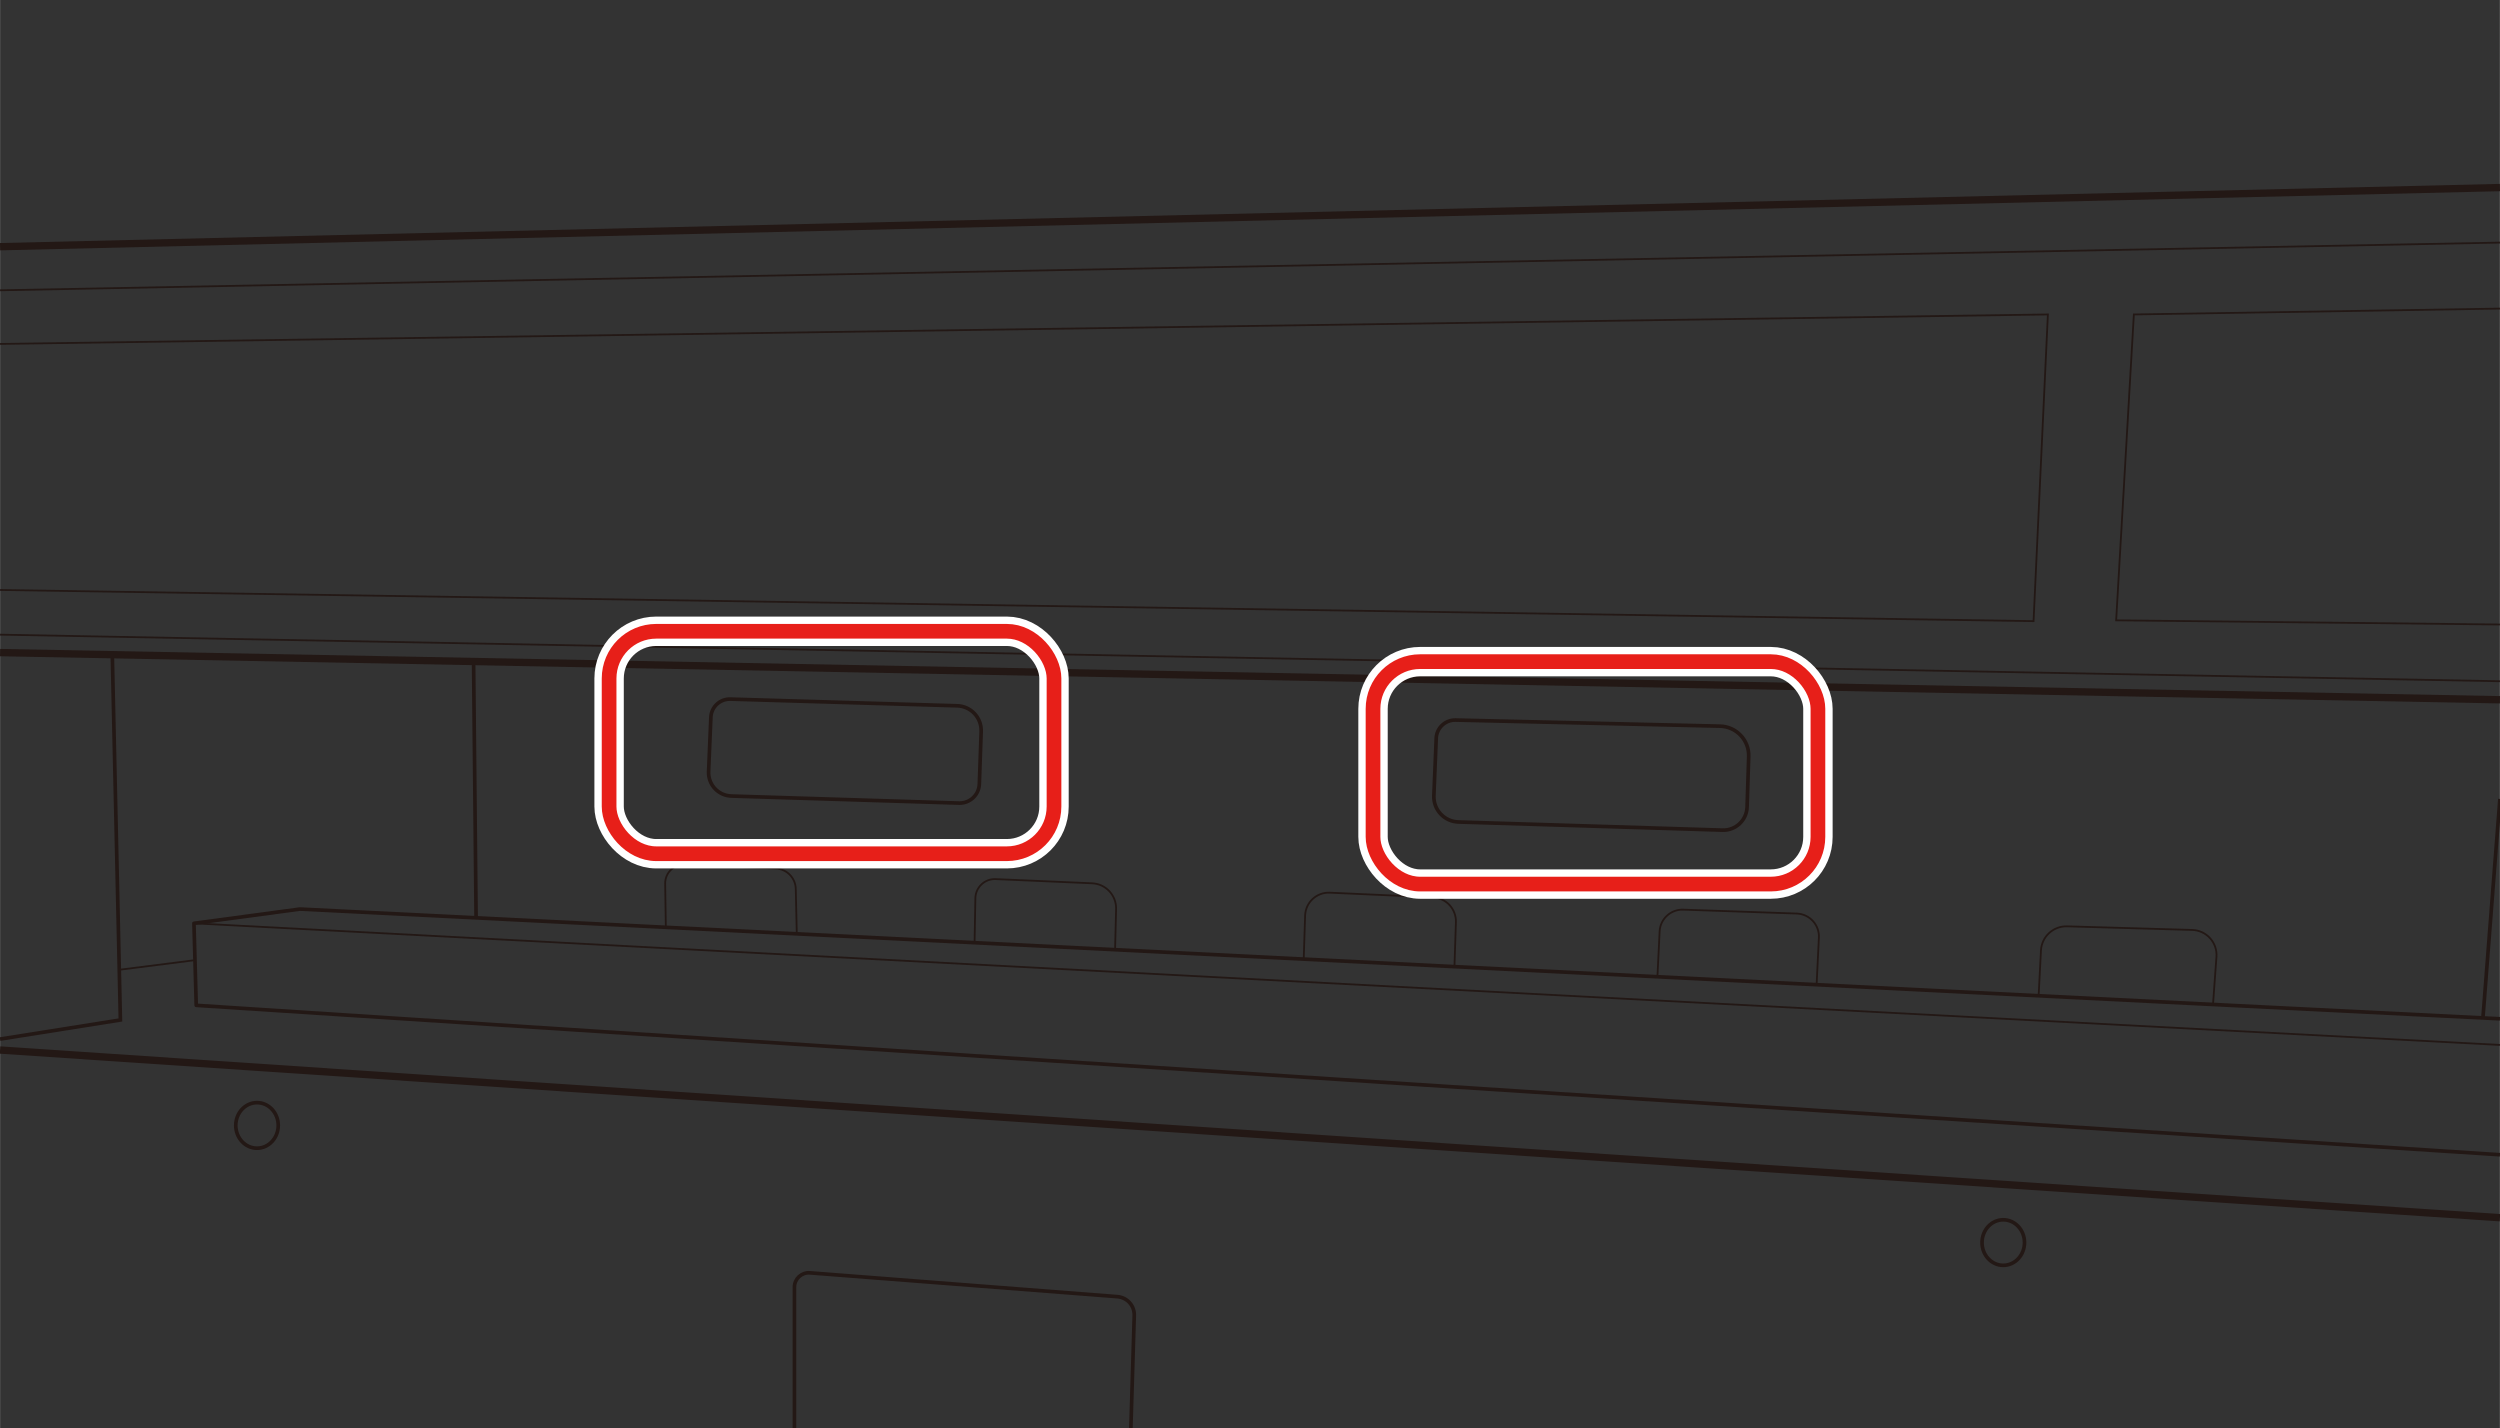 <?xml version="1.0" encoding="UTF-8"?>
<svg id="_レイヤー_1" data-name="レイヤー 1" xmlns="http://www.w3.org/2000/svg" width="120mm" height="68.55mm" viewBox="0 0 340.16 194.33">
  <rect x="0" y="0" width="340.16" height="194.33" fill="#333333" stroke="none"/>
  <defs>
    <style>
      .cls-1, .cls-2, .cls-3, .cls-4, .cls-5, .cls-6 {
        fill: none;
      }

      .cls-1, .cls-2, .cls-5 {
        stroke-miterlimit: 10;
      }

      .cls-1, .cls-2, .cls-5, .cls-6 {
        stroke: #231815;
      }

      .cls-1, .cls-6 {
        stroke-width: .5px;
      }

      .cls-2 {
        stroke-width: .25px;
      }

      .cls-3 {
        stroke: #fff;
        stroke-width: 4px;
      }

      .cls-4 {
        stroke: #e71f19;
        stroke-width: 2px;
      }

      .cls-6 {
        stroke-linejoin: round;
      }
    </style>
  </defs>
  <line class="cls-5" y1="33.57" x2="340.16" y2="25.52"/>
  <line class="cls-5" y1="88.8" x2="340.16" y2="95.22"/>
  <line class="cls-2" y1="86.36" x2="340.16" y2="92.7"/>
  <polyline class="cls-2" points="340.16 41.99 290.35 42.79 287.94 84.41 340.16 84.98"/>
  <polyline class="cls-2" points="0 80.28 276.7 84.52 278.65 42.79 0 46.8"/>
  <line class="cls-2" y1="39.5" x2="340.16" y2="33.01"/>
  <polyline class="cls-1" points="0 141.39 16.37 138.79 15.27 89.09"/>
  <line class="cls-5" y1="142.88" x2="340.16" y2="165.7"/>
  <line class="cls-2" x1="26.38" y1="125.64" x2="340.16" y2="142.19"/>
  <line class="cls-1" x1="64.43" y1="90.02" x2="64.77" y2="124.9"/>
  <line class="cls-1" x1="337.85" y1="138.52" x2="340.16" y2="108.71"/>
  <polyline class="cls-6" points="340.16 138.63 40.79 123.7 26.38 125.64 26.69 136.8 340.16 157.13"/>
  <path class="cls-1" d="M108.09,194.33v-19.18c0-1.14.97-2.04,2.11-1.95l41.83,3.24c1.33.1,2.35,1.23,2.3,2.57l-.46,15.32"/>
  <path class="cls-1" d="M130.49,109.28l-30.99-.96c-1.78-.06-3.16-1.55-3.09-3.33l.31-7.39c.06-1.41,1.24-2.51,2.65-2.47l30.87.91c1.86.05,3.32,1.61,3.26,3.48l-.25,7.17c-.05,1.48-1.29,2.63-2.76,2.59Z"/>
  <path class="cls-1" d="M234.39,112.96l-35.96-1.11c-1.91-.06-3.41-1.67-3.33-3.58l.32-7.82c.06-1.4,1.23-2.5,2.63-2.47l35.98.83c2.23.05,3.99,1.91,3.91,4.14l-.22,6.88c-.06,1.78-1.55,3.18-3.33,3.13Z"/>
  <path class="cls-2" d="M90.59,126.19l-.09-5.96c-.02-1.46,1.19-2.64,2.65-2.58l12.4.53c1.5.06,2.69,1.28,2.72,2.78l.14,6.12"/>
  <path class="cls-2" d="M132.6,128.28l.11-6.06c.03-1.47,1.25-2.64,2.72-2.6l13.11.57c1.88.05,3.36,1.61,3.32,3.49l-.14,5.56"/>
  <path class="cls-2" d="M177.39,130.51l.19-5.93c.06-1.79,1.57-3.19,3.36-3.11l14.02.63c1.8.08,3.2,1.59,3.14,3.39l-.2,6.05"/>
  <path class="cls-2" d="M225.52,132.91l.3-6.17c.08-1.7,1.52-3.02,3.22-2.96l15.43.53c1.75.06,3.11,1.54,3.02,3.28l-.31,6.4"/>
  <path class="cls-2" d="M277.39,135.5l.32-6.18c.1-1.87,1.67-3.32,3.55-3.27l17.03.49c1.94.06,3.44,1.72,3.3,3.65l-.47,6.49"/>
  <ellipse class="cls-1" cx="34.96" cy="153.14" rx="2.89" ry="3.1"/>
  <ellipse class="cls-1" cx="272.58" cy="169.08" rx="2.89" ry="3.1"/>
  <line class="cls-2" x1="16.22" y1="131.96" x2="26.38" y2="130.67"/>
  <g>
    <rect class="cls-3" x="82.87" y="85.9" width="60.54" height="30.27" rx="6.42" ry="6.42"/>
    <rect class="cls-4" x="82.87" y="85.9" width="60.54" height="30.27" rx="6.42" ry="6.42"/>
  </g>
  <g>
    <rect class="cls-3" x="186.82" y="90.03" width="60.54" height="30.27" rx="6.42" ry="6.42"/>
    <rect class="cls-4" x="186.82" y="90.03" width="60.54" height="30.27" rx="6.42" ry="6.42"/>
  </g>
</svg>